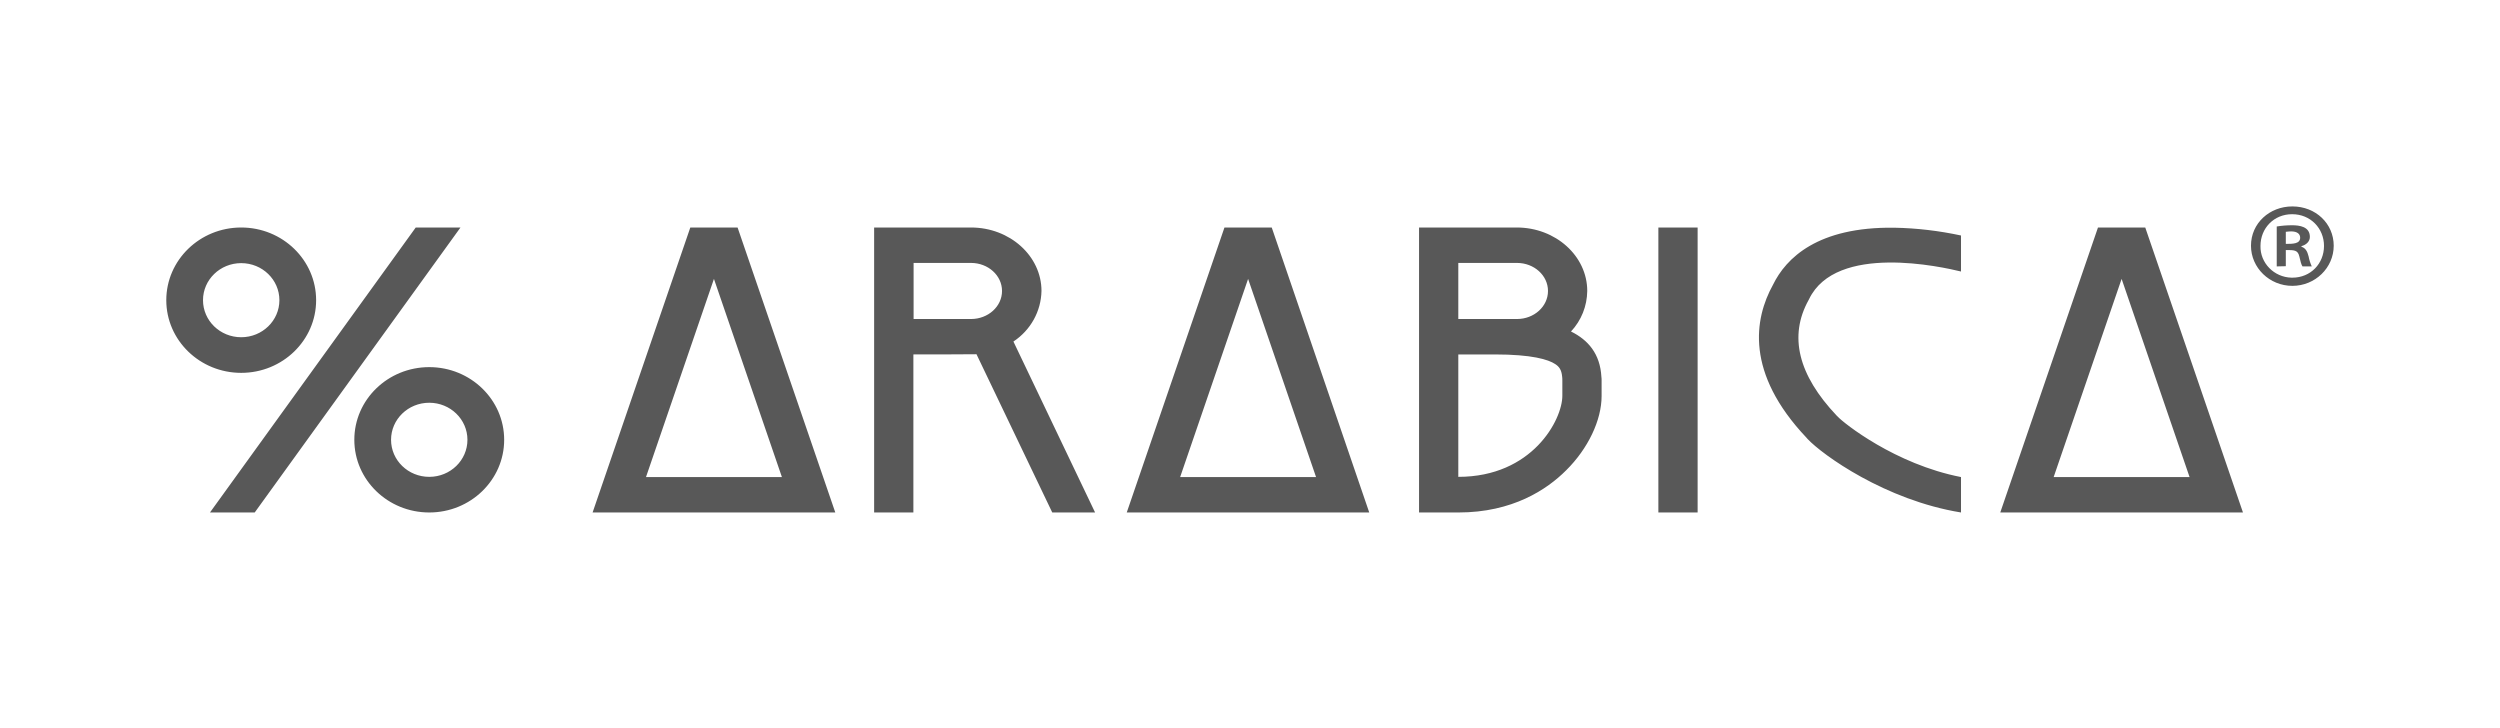 <svg width="436" height="127" viewBox="0 0 436 127" fill="none" xmlns="http://www.w3.org/2000/svg">
<path fill-rule="evenodd" clip-rule="evenodd" d="M399.786 36C403.871 36 407 38.999 407 42.855C407 46.711 403.761 49.853 399.786 49.853C395.811 49.853 392.572 46.711 392.572 42.855C392.572 38.928 395.811 36 399.786 36ZM399.786 48.425C402.988 48.425 405.307 45.961 405.307 42.891C405.307 39.82 402.951 37.357 399.749 37.357C396.547 37.357 394.228 39.82 394.228 42.891C394.155 45.854 396.584 48.353 399.639 48.425H399.786ZM397.062 46.461V39.499C397.946 39.356 398.829 39.285 399.712 39.285C401.001 39.285 402.841 39.499 402.841 41.32C402.841 42.141 402.178 42.712 401.369 42.926V43.033C402.068 43.248 402.399 43.819 402.62 44.712C402.73 45.318 402.914 45.89 403.172 46.461H401.553C401.369 46.211 401.185 45.568 401.001 44.712C400.743 43.605 400.117 43.605 398.645 43.605V46.425L397.062 46.461ZM398.645 42.534C399.86 42.534 401.148 42.534 401.148 41.462C401.148 40.82 400.669 40.356 399.565 40.356C399.271 40.356 398.939 40.391 398.645 40.427V42.534ZM120.39 39.677L103.349 89.376H145.676L128.634 39.677H120.39ZM112.661 83.199L124.512 48.639L136.364 83.199H112.661ZM296.066 39.677H289.22V89.376H296.066V39.677ZM309.206 49.674C305.93 55.601 304.347 65.026 315.058 76.344L315.242 76.558C317.819 79.307 328.787 87.233 342 89.376V83.199C330.48 80.95 321.536 73.773 320.542 72.702L320.321 72.488C313.586 65.383 311.93 58.6 315.426 52.316L315.5 52.173C320.211 42.355 338.798 46.568 342 47.353V41.07C338.172 40.249 334.308 39.785 330.369 39.713C317.009 39.535 311.488 44.997 309.206 49.674ZM348.846 89.376L365.887 39.677H374.132L391.173 89.376H348.846ZM370.01 48.639L358.158 83.199H381.861L370.01 48.639ZM181.635 50.745C181.562 54.28 179.758 57.564 176.74 59.564L190.984 89.376H183.513L170.299 61.777C169.968 61.813 159.294 61.813 159.294 61.813V89.376H152.448V39.677H169.342C176.115 39.677 181.635 44.64 181.635 50.745ZM159.331 55.636H169.342C172.323 55.636 174.753 53.459 174.753 50.745C174.753 48.032 172.323 45.854 169.342 45.854H159.331V55.636ZM221.791 39.677H213.546L196.505 89.376H238.796L221.791 39.677ZM205.817 83.199L217.669 48.639L229.52 83.199H205.817ZM247.482 39.677H248.034H264.523C271.295 39.677 276.816 44.64 276.816 50.745C276.78 53.387 275.786 55.886 273.982 57.814C276.964 59.278 279.062 61.706 279.282 65.705C279.319 65.919 279.319 66.169 279.319 66.418V66.419V66.454V69.025V69.061C279.319 73.274 276.964 78.236 273.136 82.021C269.786 85.377 263.787 89.376 254.365 89.376H247.482V39.677ZM264.56 45.854H254.328V55.636H264.56C267.541 55.636 269.97 53.459 269.97 50.745C269.97 48.032 267.541 45.854 264.56 45.854ZM254.328 83.163C267.247 83.163 272.473 73.202 272.473 69.025V66.419C272.473 66.169 272.473 65.883 272.436 65.669C272.326 64.455 271.884 63.919 271.222 63.491C270.044 62.706 267.21 61.813 260.658 61.813H254.328V83.163ZM29 52.352C29 45.354 34.852 39.677 42.066 39.677C49.28 39.677 55.132 45.354 55.132 52.352C55.132 59.349 49.28 65.026 42.066 65.026C34.852 65.026 29 59.349 29 52.352ZM35.404 52.352C35.404 55.922 38.386 58.814 42.066 58.814C45.747 58.814 48.728 55.922 48.728 52.352C48.728 48.782 45.747 45.89 42.066 45.89C38.386 45.89 35.404 48.782 35.404 52.352ZM74.861 64.027C67.647 64.027 61.794 69.703 61.794 76.701C61.794 83.699 67.647 89.376 74.861 89.376C82.075 89.376 87.927 83.699 87.927 76.701C87.927 69.703 82.075 64.027 74.861 64.027ZM74.861 83.163C71.18 83.163 68.199 80.271 68.199 76.701C68.199 73.131 71.18 70.239 74.861 70.239C78.541 70.239 81.522 73.131 81.522 76.701C81.522 80.271 78.541 83.163 74.861 83.163ZM36.619 89.376L72.505 39.677H80.308L44.422 89.376H36.619Z" fill="#585858"/>
</svg>
